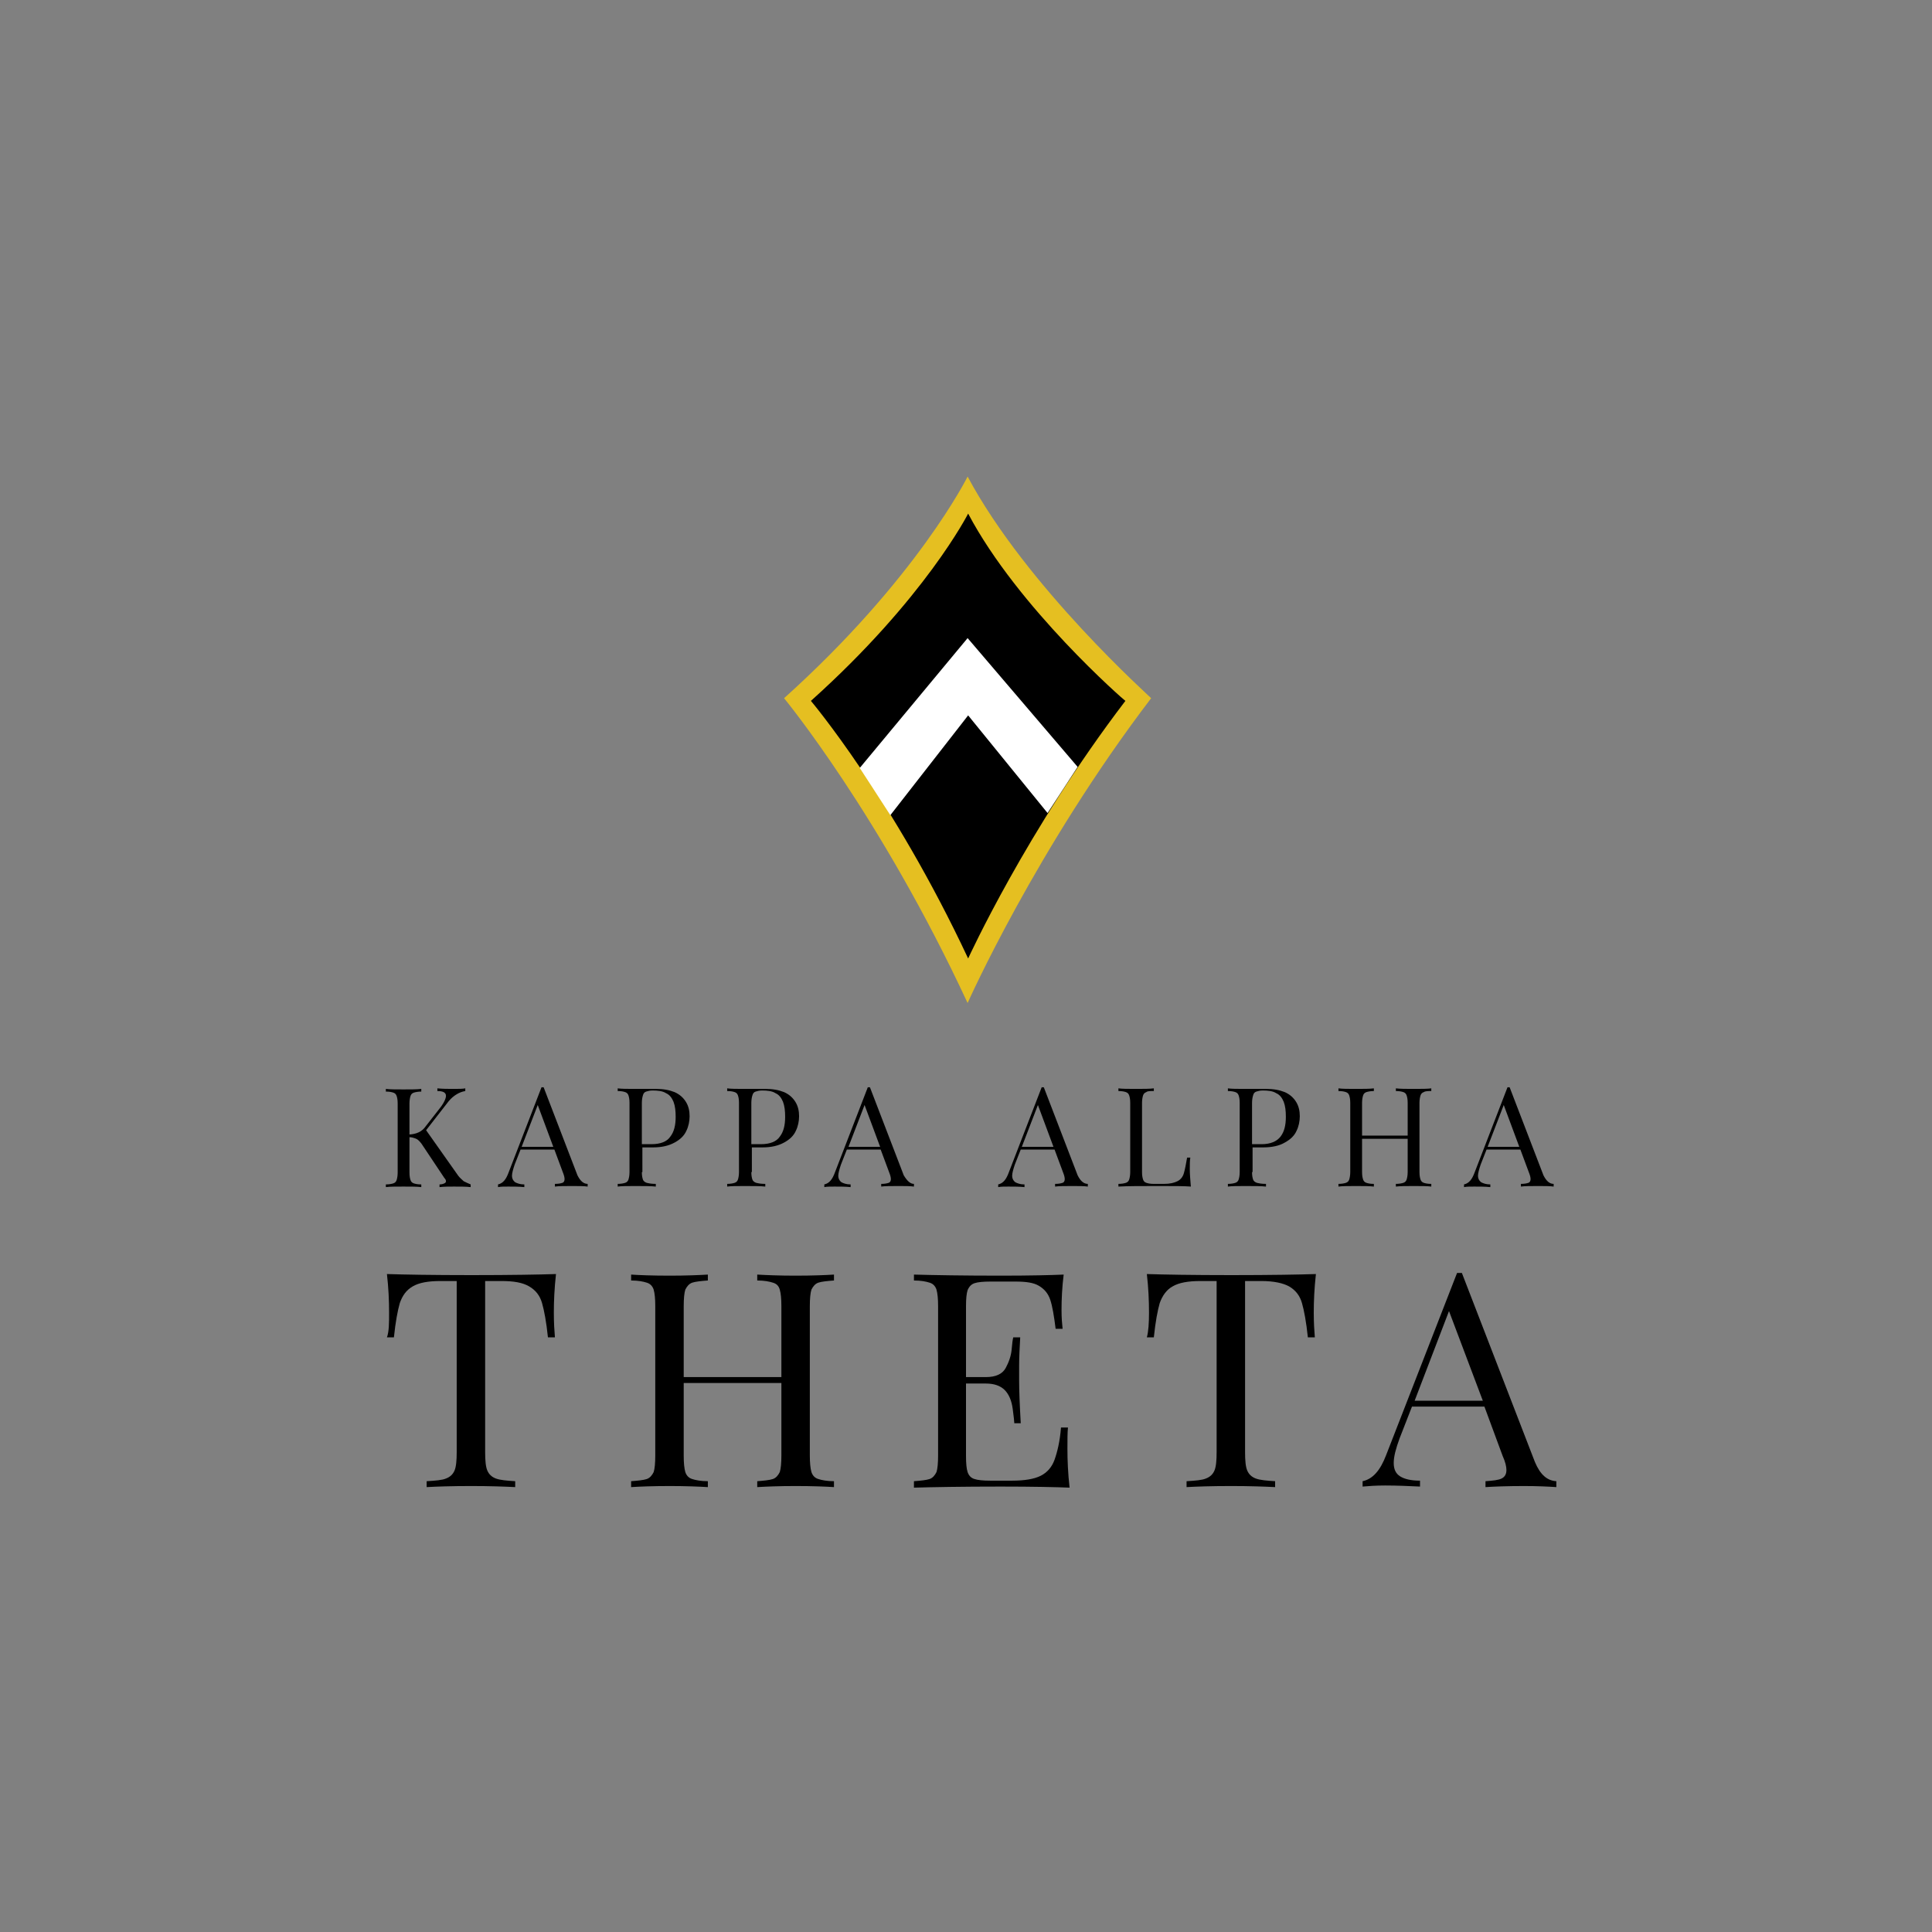 <?xml version="1.0" encoding="UTF-8"?>
<!-- Generator: Adobe Illustrator 22.0.1, SVG Export Plug-In . SVG Version: 6.00 Build 0)  -->
<svg xmlns="http://www.w3.org/2000/svg" xmlns:xlink="http://www.w3.org/1999/xlink" version="1.1" id="Layer_1" x="0px" y="0px" viewBox="0 0 360 360" style="enable-background:new 0 0 360 360;" xml:space="preserve">
<rect x="0" y="0" width="360" height="360" fill="#808080" stroke="none"/>
<style type="text/css">
	.st0{fill:#E5BF21;}
	.st1{fill:#FFFFFF;}
</style>
<g>
	<path d="M86.4,220.1c0.4,0.2,0.8,0.4,1.3,0.6v0.5c-0.8-0.1-1.9-0.1-3.1-0.1c-0.9,0-1.8,0-2.7,0.1v-0.5c0.4,0,0.7-0.1,0.9-0.2   c0.2-0.1,0.3-0.2,0.3-0.4c0-0.2-0.1-0.4-0.3-0.6l-3.8-5.7c-0.3-0.5-0.6-0.9-0.9-1.2s-0.5-0.4-0.8-0.5c-0.3-0.1-0.6-0.2-1-0.2v6.6   c0,0.7,0.1,1.1,0.2,1.4c0.1,0.3,0.3,0.5,0.6,0.6c0.3,0.1,0.7,0.2,1.4,0.2v0.5c-0.8-0.1-1.9-0.1-3.3-0.1c-1.5,0-2.6,0-3.3,0.1v-0.5   c0.6,0,1.1-0.1,1.4-0.2c0.3-0.1,0.5-0.3,0.6-0.6c0.1-0.3,0.2-0.8,0.2-1.4v-12.9c0-0.7-0.1-1.1-0.2-1.4c-0.1-0.3-0.3-0.5-0.6-0.6   c-0.3-0.1-0.7-0.2-1.4-0.2v-0.5c0.7,0.1,1.8,0.1,3.3,0.1c1.4,0,2.5,0,3.3-0.1v0.5c-0.6,0-1.1,0.1-1.4,0.2c-0.3,0.1-0.5,0.3-0.6,0.6   c-0.1,0.3-0.2,0.8-0.2,1.4v5.8c1.3-0.1,2.3-0.5,3-1.5l2.5-3.2c0.9-1.1,1.3-2,1.3-2.5c0-0.6-0.5-0.9-1.6-0.9v-0.5c1,0.1,2,0.1,3,0.1   c1,0,1.7,0,2.2-0.1v0.5c-0.6,0.1-1.1,0.3-1.6,0.6c-0.5,0.3-1,0.7-1.5,1.3l-4.2,5.4l6,8.5C85.7,219.5,86.1,219.8,86.4,220.1z"></path>
	<path d="M109.5,220.6v0.5c-0.7-0.1-1.6-0.1-2.8-0.1c-1.5,0-2.6,0-3.3,0.1v-0.5c0.7,0,1.1-0.1,1.4-0.2c0.3-0.1,0.4-0.4,0.4-0.7   c0-0.3-0.1-0.7-0.3-1.2l-1.6-4.3h-6.3l-1.1,2.8c-0.3,0.9-0.5,1.6-0.5,2.1c0,0.5,0.2,0.9,0.6,1.2c0.4,0.2,0.9,0.4,1.7,0.4v0.5   c-1-0.1-2-0.1-3-0.1c-0.8,0-1.4,0-1.9,0.1v-0.5c0.9-0.2,1.5-0.9,2-2.3l6.1-15.8h0.4l6.3,16.4C108.1,220,108.7,220.6,109.5,220.6z    M100.2,205.9l-3,7.8h5.9L100.2,205.9z"></path>
	<path d="M119.6,218.4c0,0.7,0.1,1.1,0.2,1.4c0.1,0.3,0.4,0.5,0.7,0.6c0.4,0.1,0.9,0.2,1.7,0.2v0.5c-0.9-0.1-2.2-0.1-3.8-0.1   c-1.5,0-2.6,0-3.3,0.1v-0.5c0.6,0,1.1-0.1,1.4-0.2c0.3-0.1,0.5-0.3,0.6-0.6c0.1-0.3,0.2-0.8,0.2-1.4v-12.9c0-0.7-0.1-1.1-0.2-1.4   c-0.1-0.3-0.3-0.5-0.6-0.6c-0.3-0.1-0.7-0.2-1.4-0.2v-0.5c0.7,0.1,1.8,0.1,3.2,0.1c0.7,0,1.4,0,2.2,0c0.8,0,1.4,0,1.7,0   c1.4,0,2.5,0.2,3.5,0.6c0.9,0.4,1.6,1,2.1,1.8c0.5,0.8,0.7,1.7,0.7,2.7c0,0.9-0.2,1.9-0.6,2.7c-0.4,0.9-1.1,1.6-2.2,2.2   s-2.4,0.9-4,0.9h-2V218.4z M124.9,211.8c0.7-0.9,1-2.1,1-3.7c0-1.1-0.1-2-0.4-2.8c-0.3-0.7-0.7-1.3-1.4-1.6   c-0.6-0.4-1.5-0.5-2.5-0.5c-0.5,0-0.9,0.1-1.2,0.2c-0.3,0.1-0.5,0.3-0.6,0.7c-0.1,0.3-0.2,0.8-0.2,1.4v7.7h1.8   C123.1,213.2,124.3,212.7,124.9,211.8z"></path>
	<path d="M140,218.4c0,0.7,0.1,1.1,0.2,1.4c0.1,0.3,0.4,0.5,0.7,0.6c0.4,0.1,0.9,0.2,1.7,0.2v0.5c-0.9-0.1-2.2-0.1-3.8-0.1   c-1.5,0-2.6,0-3.3,0.1v-0.5c0.6,0,1.1-0.1,1.4-0.2c0.3-0.1,0.5-0.3,0.6-0.6c0.1-0.3,0.2-0.8,0.2-1.4v-12.9c0-0.7-0.1-1.1-0.2-1.4   c-0.1-0.3-0.3-0.5-0.6-0.6c-0.3-0.1-0.7-0.2-1.4-0.2v-0.5c0.7,0.1,1.8,0.1,3.2,0.1c0.7,0,1.4,0,2.2,0c0.8,0,1.4,0,1.7,0   c1.4,0,2.5,0.2,3.5,0.6c0.9,0.4,1.6,1,2.1,1.8c0.5,0.8,0.7,1.7,0.7,2.7c0,0.9-0.2,1.9-0.6,2.7c-0.4,0.9-1.1,1.6-2.2,2.2   s-2.4,0.9-4,0.9h-2V218.4z M145.3,211.8c0.7-0.9,1-2.1,1-3.7c0-1.1-0.1-2-0.4-2.8c-0.3-0.7-0.7-1.3-1.4-1.6   c-0.6-0.4-1.5-0.5-2.5-0.5c-0.5,0-0.9,0.1-1.2,0.2c-0.3,0.1-0.5,0.3-0.6,0.7c-0.1,0.3-0.2,0.8-0.2,1.4v7.7h1.8   C143.5,213.2,144.7,212.7,145.3,211.8z"></path>
	<path d="M170.3,220.6v0.5c-0.7-0.1-1.6-0.1-2.8-0.1c-1.5,0-2.6,0-3.3,0.1v-0.5c0.7,0,1.1-0.1,1.4-0.2c0.3-0.1,0.4-0.4,0.4-0.7   c0-0.3-0.1-0.7-0.3-1.2l-1.6-4.3h-6.3l-1.1,2.8c-0.3,0.9-0.5,1.6-0.5,2.1c0,0.5,0.2,0.9,0.6,1.2c0.4,0.2,0.9,0.4,1.7,0.4v0.5   c-1-0.1-2-0.1-3-0.1c-0.8,0-1.4,0-1.9,0.1v-0.5c0.9-0.2,1.5-0.9,2-2.3l6.1-15.8h0.4l6.3,16.4C169,220,169.6,220.6,170.3,220.6z    M161.1,205.9l-3,7.8h5.9L161.1,205.9z"></path>
	<path d="M202.7,220.6v0.5c-0.7-0.1-1.6-0.1-2.8-0.1c-1.5,0-2.6,0-3.3,0.1v-0.5c0.7,0,1.1-0.1,1.4-0.2c0.3-0.1,0.4-0.4,0.4-0.7   c0-0.3-0.1-0.7-0.3-1.2l-1.6-4.3h-6.3l-1.1,2.8c-0.3,0.9-0.5,1.6-0.5,2.1c0,0.5,0.2,0.9,0.6,1.2c0.4,0.2,0.9,0.4,1.7,0.4v0.5   c-1-0.1-2-0.1-3-0.1c-0.8,0-1.4,0-1.9,0.1v-0.5c0.9-0.2,1.5-0.9,2-2.3l6.1-15.8h0.4l6.3,16.4C201.3,220,201.9,220.6,202.7,220.6z    M193.4,205.9l-3,7.8h5.9L193.4,205.9z"></path>
	<path d="M213.6,203.5c-0.3,0.1-0.5,0.3-0.6,0.6c-0.1,0.3-0.2,0.8-0.2,1.4v12.9c0,0.7,0.1,1.1,0.2,1.4c0.1,0.3,0.3,0.5,0.6,0.6   c0.3,0.1,0.7,0.2,1.4,0.2h1.9c1.1,0,1.9-0.2,2.5-0.5c0.6-0.3,1-0.8,1.2-1.5c0.2-0.7,0.4-1.7,0.6-2.9h0.6c-0.1,0.5-0.1,1.3-0.1,2.1   c0,1,0.1,2.1,0.2,3.3c-1.2-0.1-3.2-0.1-6-0.1c-3.3,0-5.8,0-7.5,0.1v-0.5c0.6,0,1.1-0.1,1.4-0.2c0.3-0.1,0.5-0.3,0.6-0.6   c0.1-0.3,0.2-0.8,0.2-1.4v-12.9c0-0.7-0.1-1.1-0.2-1.4c-0.1-0.3-0.3-0.5-0.6-0.6c-0.3-0.1-0.7-0.2-1.4-0.2v-0.5   c0.7,0.1,1.8,0.1,3.3,0.1c1.4,0,2.5,0,3.3-0.1v0.5C214.3,203.3,213.8,203.3,213.6,203.5z"></path>
	<path d="M233.3,218.4c0,0.7,0.1,1.1,0.2,1.4c0.1,0.3,0.4,0.5,0.7,0.6c0.4,0.1,0.9,0.2,1.7,0.2v0.5c-0.9-0.1-2.2-0.1-3.8-0.1   c-1.5,0-2.6,0-3.3,0.1v-0.5c0.6,0,1.1-0.1,1.4-0.2c0.3-0.1,0.5-0.3,0.6-0.6c0.1-0.3,0.2-0.8,0.2-1.4v-12.9c0-0.7-0.1-1.1-0.2-1.4   c-0.1-0.3-0.3-0.5-0.6-0.6c-0.3-0.1-0.7-0.2-1.4-0.2v-0.5c0.7,0.1,1.8,0.1,3.2,0.1c0.7,0,1.4,0,2.2,0c0.8,0,1.4,0,1.7,0   c1.4,0,2.5,0.2,3.5,0.6c0.9,0.4,1.6,1,2.1,1.8c0.5,0.8,0.7,1.7,0.7,2.7c0,0.9-0.2,1.9-0.6,2.7c-0.4,0.9-1.1,1.6-2.2,2.2   c-1,0.6-2.4,0.9-4,0.9h-2V218.4z M238.6,211.8c0.7-0.9,1-2.1,1-3.7c0-1.1-0.1-2-0.4-2.8c-0.3-0.7-0.7-1.3-1.4-1.6   c-0.6-0.4-1.5-0.5-2.5-0.5c-0.5,0-0.9,0.1-1.2,0.2c-0.3,0.1-0.5,0.3-0.6,0.7c-0.1,0.3-0.2,0.8-0.2,1.4v7.7h1.8   C236.7,213.2,237.9,212.7,238.6,211.8z"></path>
	<path d="M265.3,203.5c-0.3,0.1-0.5,0.3-0.6,0.6c-0.1,0.3-0.2,0.8-0.2,1.4v12.9c0,0.7,0.1,1.1,0.2,1.4c0.1,0.3,0.3,0.5,0.6,0.6   c0.3,0.1,0.7,0.2,1.4,0.2v0.5c-0.7-0.1-1.8-0.1-3.3-0.1c-1.4,0-2.5,0-3.3,0.1v-0.5c0.6,0,1.1-0.1,1.4-0.2c0.3-0.1,0.5-0.3,0.6-0.6   c0.1-0.3,0.2-0.8,0.2-1.4v-6.2h-8.5v6.2c0,0.7,0.1,1.1,0.2,1.4c0.1,0.3,0.3,0.5,0.6,0.6c0.3,0.1,0.7,0.2,1.4,0.2v0.5   c-0.8-0.1-1.9-0.1-3.3-0.1c-1.5,0-2.6,0-3.3,0.1v-0.5c0.6,0,1.1-0.1,1.4-0.2c0.3-0.1,0.5-0.3,0.6-0.6c0.1-0.3,0.2-0.8,0.2-1.4   v-12.9c0-0.7-0.1-1.1-0.2-1.4c-0.1-0.3-0.3-0.5-0.6-0.6c-0.3-0.1-0.7-0.2-1.4-0.2v-0.5c0.7,0.1,1.8,0.1,3.3,0.1   c1.4,0,2.5,0,3.3-0.1v0.5c-0.6,0-1.1,0.1-1.4,0.2c-0.3,0.1-0.5,0.3-0.6,0.6c-0.1,0.3-0.2,0.8-0.2,1.4v6.1h8.5v-6.1   c0-0.7-0.1-1.1-0.2-1.4c-0.1-0.3-0.3-0.5-0.6-0.6c-0.3-0.1-0.7-0.2-1.4-0.2v-0.5c0.8,0.1,1.9,0.1,3.3,0.1c1.5,0,2.6,0,3.3-0.1v0.5   C266.1,203.3,265.6,203.3,265.3,203.5z"></path>
	<path d="M289.5,220.6v0.5c-0.7-0.1-1.6-0.1-2.8-0.1c-1.5,0-2.6,0-3.3,0.1v-0.5c0.7,0,1.1-0.1,1.4-0.2c0.3-0.1,0.4-0.4,0.4-0.7   c0-0.3-0.1-0.7-0.3-1.2l-1.6-4.3h-6.3l-1.1,2.8c-0.3,0.9-0.5,1.6-0.5,2.1c0,0.5,0.2,0.9,0.6,1.2c0.4,0.2,0.9,0.4,1.7,0.4v0.5   c-1-0.1-2-0.1-3-0.1c-0.8,0-1.4,0-1.9,0.1v-0.5c0.9-0.2,1.5-0.9,2-2.3l6.1-15.8h0.4l6.3,16.4C288.1,220,288.7,220.6,289.5,220.6z    M280.2,205.9l-3,7.8h5.9L280.2,205.9z"></path>
</g>
<g>
	<path d="M72.5,244.6c0-2.2-0.1-4.6-0.4-7.2c3.1,0.1,8.4,0.2,15.8,0.2c7.4,0,12.6-0.1,15.7-0.2c-0.3,2.7-0.4,5.1-0.4,7.2   c0,1.9,0.1,3.4,0.2,4.6h-1.3c-0.3-2.9-0.7-5-1.1-6.4c-0.4-1.4-1.2-2.4-2.4-3.1s-2.8-1-5.2-1h-3v31.9c0,1.5,0.1,2.7,0.4,3.4   c0.3,0.7,0.8,1.2,1.6,1.5c0.8,0.3,2,0.4,3.6,0.5v1.1c-2-0.1-4.7-0.2-8.2-0.2c-3.7,0-6.5,0.1-8.3,0.2V276c1.7-0.1,2.9-0.2,3.6-0.5   c0.8-0.3,1.3-0.8,1.6-1.5c0.3-0.7,0.4-1.9,0.4-3.4v-31.9h-3c-2.3,0-4,0.3-5.2,1s-1.9,1.7-2.4,3.1c-0.4,1.4-0.8,3.5-1.1,6.4h-1.3   C72.5,248.1,72.5,246.5,72.5,244.6z"></path>
	<path d="M152.5,239c-0.6,0.2-1,0.7-1.3,1.3c-0.2,0.6-0.3,1.7-0.3,3.1v27.8c0,1.4,0.1,2.4,0.3,3.1c0.2,0.6,0.6,1.1,1.3,1.3   c0.6,0.2,1.6,0.4,2.9,0.4v1.1c-1.6-0.1-3.9-0.2-7.2-0.2c-3,0-5.4,0.1-7.1,0.2V276c1.3-0.1,2.3-0.2,2.9-0.4c0.6-0.2,1-0.7,1.3-1.3   c0.2-0.6,0.3-1.7,0.3-3.1v-13.5h-18.2v13.5c0,1.4,0.1,2.4,0.3,3.1c0.2,0.6,0.6,1.1,1.3,1.3c0.6,0.2,1.6,0.4,2.9,0.4v1.1   c-1.7-0.1-4.1-0.2-7.1-0.2c-3.2,0-5.6,0.1-7.2,0.2V276c1.3-0.1,2.3-0.2,2.9-0.4c0.6-0.2,1-0.7,1.3-1.3c0.2-0.6,0.3-1.7,0.3-3.1   v-27.8c0-1.4-0.1-2.4-0.3-3.1c-0.2-0.6-0.6-1.1-1.3-1.3c-0.6-0.2-1.6-0.4-2.9-0.4v-1.1c1.5,0.1,3.9,0.2,7.2,0.2   c3,0,5.4-0.1,7.1-0.2v1.1c-1.3,0.1-2.3,0.2-2.9,0.4c-0.6,0.2-1,0.7-1.3,1.3c-0.2,0.6-0.3,1.7-0.3,3.1v13.2h18.2v-13.2   c0-1.4-0.1-2.4-0.3-3.1s-0.6-1.1-1.3-1.3c-0.6-0.2-1.6-0.4-2.9-0.4v-1.1c1.8,0.1,4.1,0.2,7.1,0.2c3.2,0,5.6-0.1,7.2-0.2v1.1   C154.1,238.7,153.1,238.8,152.5,239z"></path>
	<path d="M198.9,270c0,2.1,0.1,4.5,0.4,7.2c-2.5-0.1-6.8-0.2-12.8-0.2c-7.2,0-12.6,0.1-16.2,0.2V276c1.3-0.1,2.3-0.2,2.9-0.4   c0.6-0.2,1-0.7,1.3-1.3c0.2-0.6,0.3-1.7,0.3-3.1v-27.8c0-1.4-0.1-2.4-0.3-3.1c-0.2-0.6-0.6-1.1-1.3-1.3c-0.6-0.2-1.6-0.4-2.9-0.4   v-1.1c3.7,0.1,9.1,0.2,16.2,0.2c5.5,0,9.4-0.1,11.7-0.2c-0.3,2.4-0.4,4.6-0.4,6.6c0,1.5,0.1,2.6,0.2,3.5h-1.3   c-0.3-2.4-0.6-4.2-1-5.4c-0.4-1.2-1.1-2-2.1-2.6s-2.4-0.8-4.4-0.8h-4.7c-1.3,0-2.3,0.1-2.9,0.3c-0.6,0.2-1,0.6-1.3,1.3   c-0.2,0.6-0.3,1.6-0.3,3v13.2h3.7c1.9,0,3.1-0.6,3.7-1.7s1-2.3,1.1-3.4c0.1-1.2,0.2-1.9,0.3-2.3h1.3c-0.1,1.8-0.2,3.6-0.2,5.3   l0,2.7c0,1.9,0.1,4.5,0.3,8H189c0-0.3-0.1-1.2-0.3-2.7c-0.2-1.5-0.7-2.7-1.5-3.5c-0.8-0.8-2-1.2-3.5-1.2h-3.7v13.5   c0,1.4,0.1,2.4,0.3,3c0.2,0.6,0.6,1.1,1.3,1.3c0.6,0.2,1.6,0.3,2.9,0.3h4.1c2.3,0,4.1-0.3,5.3-0.9c1.2-0.6,2.1-1.6,2.6-3   c0.5-1.4,1-3.4,1.2-6h1.3C198.9,266.9,198.9,268.3,198.9,270z"></path>
	<path d="M214.1,244.6c0-2.2-0.1-4.6-0.4-7.2c3.1,0.1,8.4,0.2,15.8,0.2c7.4,0,12.6-0.1,15.7-0.2c-0.3,2.7-0.4,5.1-0.4,7.2   c0,1.9,0.1,3.4,0.2,4.6h-1.3c-0.3-2.9-0.7-5-1.1-6.4c-0.4-1.4-1.2-2.4-2.4-3.1c-1.1-0.6-2.8-1-5.2-1h-3v31.9c0,1.5,0.1,2.7,0.4,3.4   s0.8,1.2,1.6,1.5c0.8,0.3,2,0.4,3.6,0.5v1.1c-2-0.1-4.7-0.2-8.2-0.2c-3.7,0-6.5,0.1-8.3,0.2V276c1.7-0.1,2.9-0.2,3.6-0.5   c0.8-0.3,1.3-0.8,1.6-1.5s0.4-1.9,0.4-3.4v-31.9h-3c-2.3,0-4,0.3-5.2,1c-1.1,0.6-1.9,1.7-2.4,3.1c-0.4,1.4-0.8,3.5-1.1,6.4h-1.3   C214,248.1,214.1,246.5,214.1,244.6z"></path>
	<path d="M290,276v1.1c-1.5-0.1-3.5-0.2-6-0.2c-3.2,0-5.6,0.1-7.2,0.2V276c1.4-0.1,2.4-0.2,3-0.5c0.6-0.3,0.9-0.8,0.9-1.6   c0-0.6-0.2-1.5-0.7-2.6l-3.4-9.2h-13.5l-2.3,5.9c-0.7,1.9-1.1,3.4-1.1,4.6c0,1.2,0.4,2,1.2,2.5c0.8,0.5,2,0.8,3.7,0.8v1.1   c-2.1-0.1-4.3-0.2-6.5-0.2c-1.7,0-3.1,0.1-4.2,0.2V276c1.9-0.4,3.3-2,4.4-4.9l13.2-33.9h0.9l13.6,35.2   C287,274.8,288.3,275.9,290,276z M270,244.3l-6.4,16.7h12.7L270,244.3z"></path>
</g>
<g>
	<path class="st0" d="M180.3,88.8c0,0-9.4,19-34.2,41.3c0,0,17.9,21.7,34.2,56.8c0,0,12.7-28.6,34.2-56.8   C214.6,130.1,191.3,109.4,180.3,88.8z"></path>
	<path d="M180.4,95.7c0,0-8,15.8-29.3,34.9c0,0,15.3,18.1,29.3,48c0,0,10.9-23.9,29.3-48C209.6,130.6,189.7,113.3,180.4,95.7z"></path>
	<path class="st1" d="M180.3,118.9l-20.1,24.2c0,0,4.3,6.6,5.7,8.8l14.5-18.6l14.8,18.2c0,0,5.2-8,5.6-8.6L180.3,118.9z"></path>
</g>
</svg>
